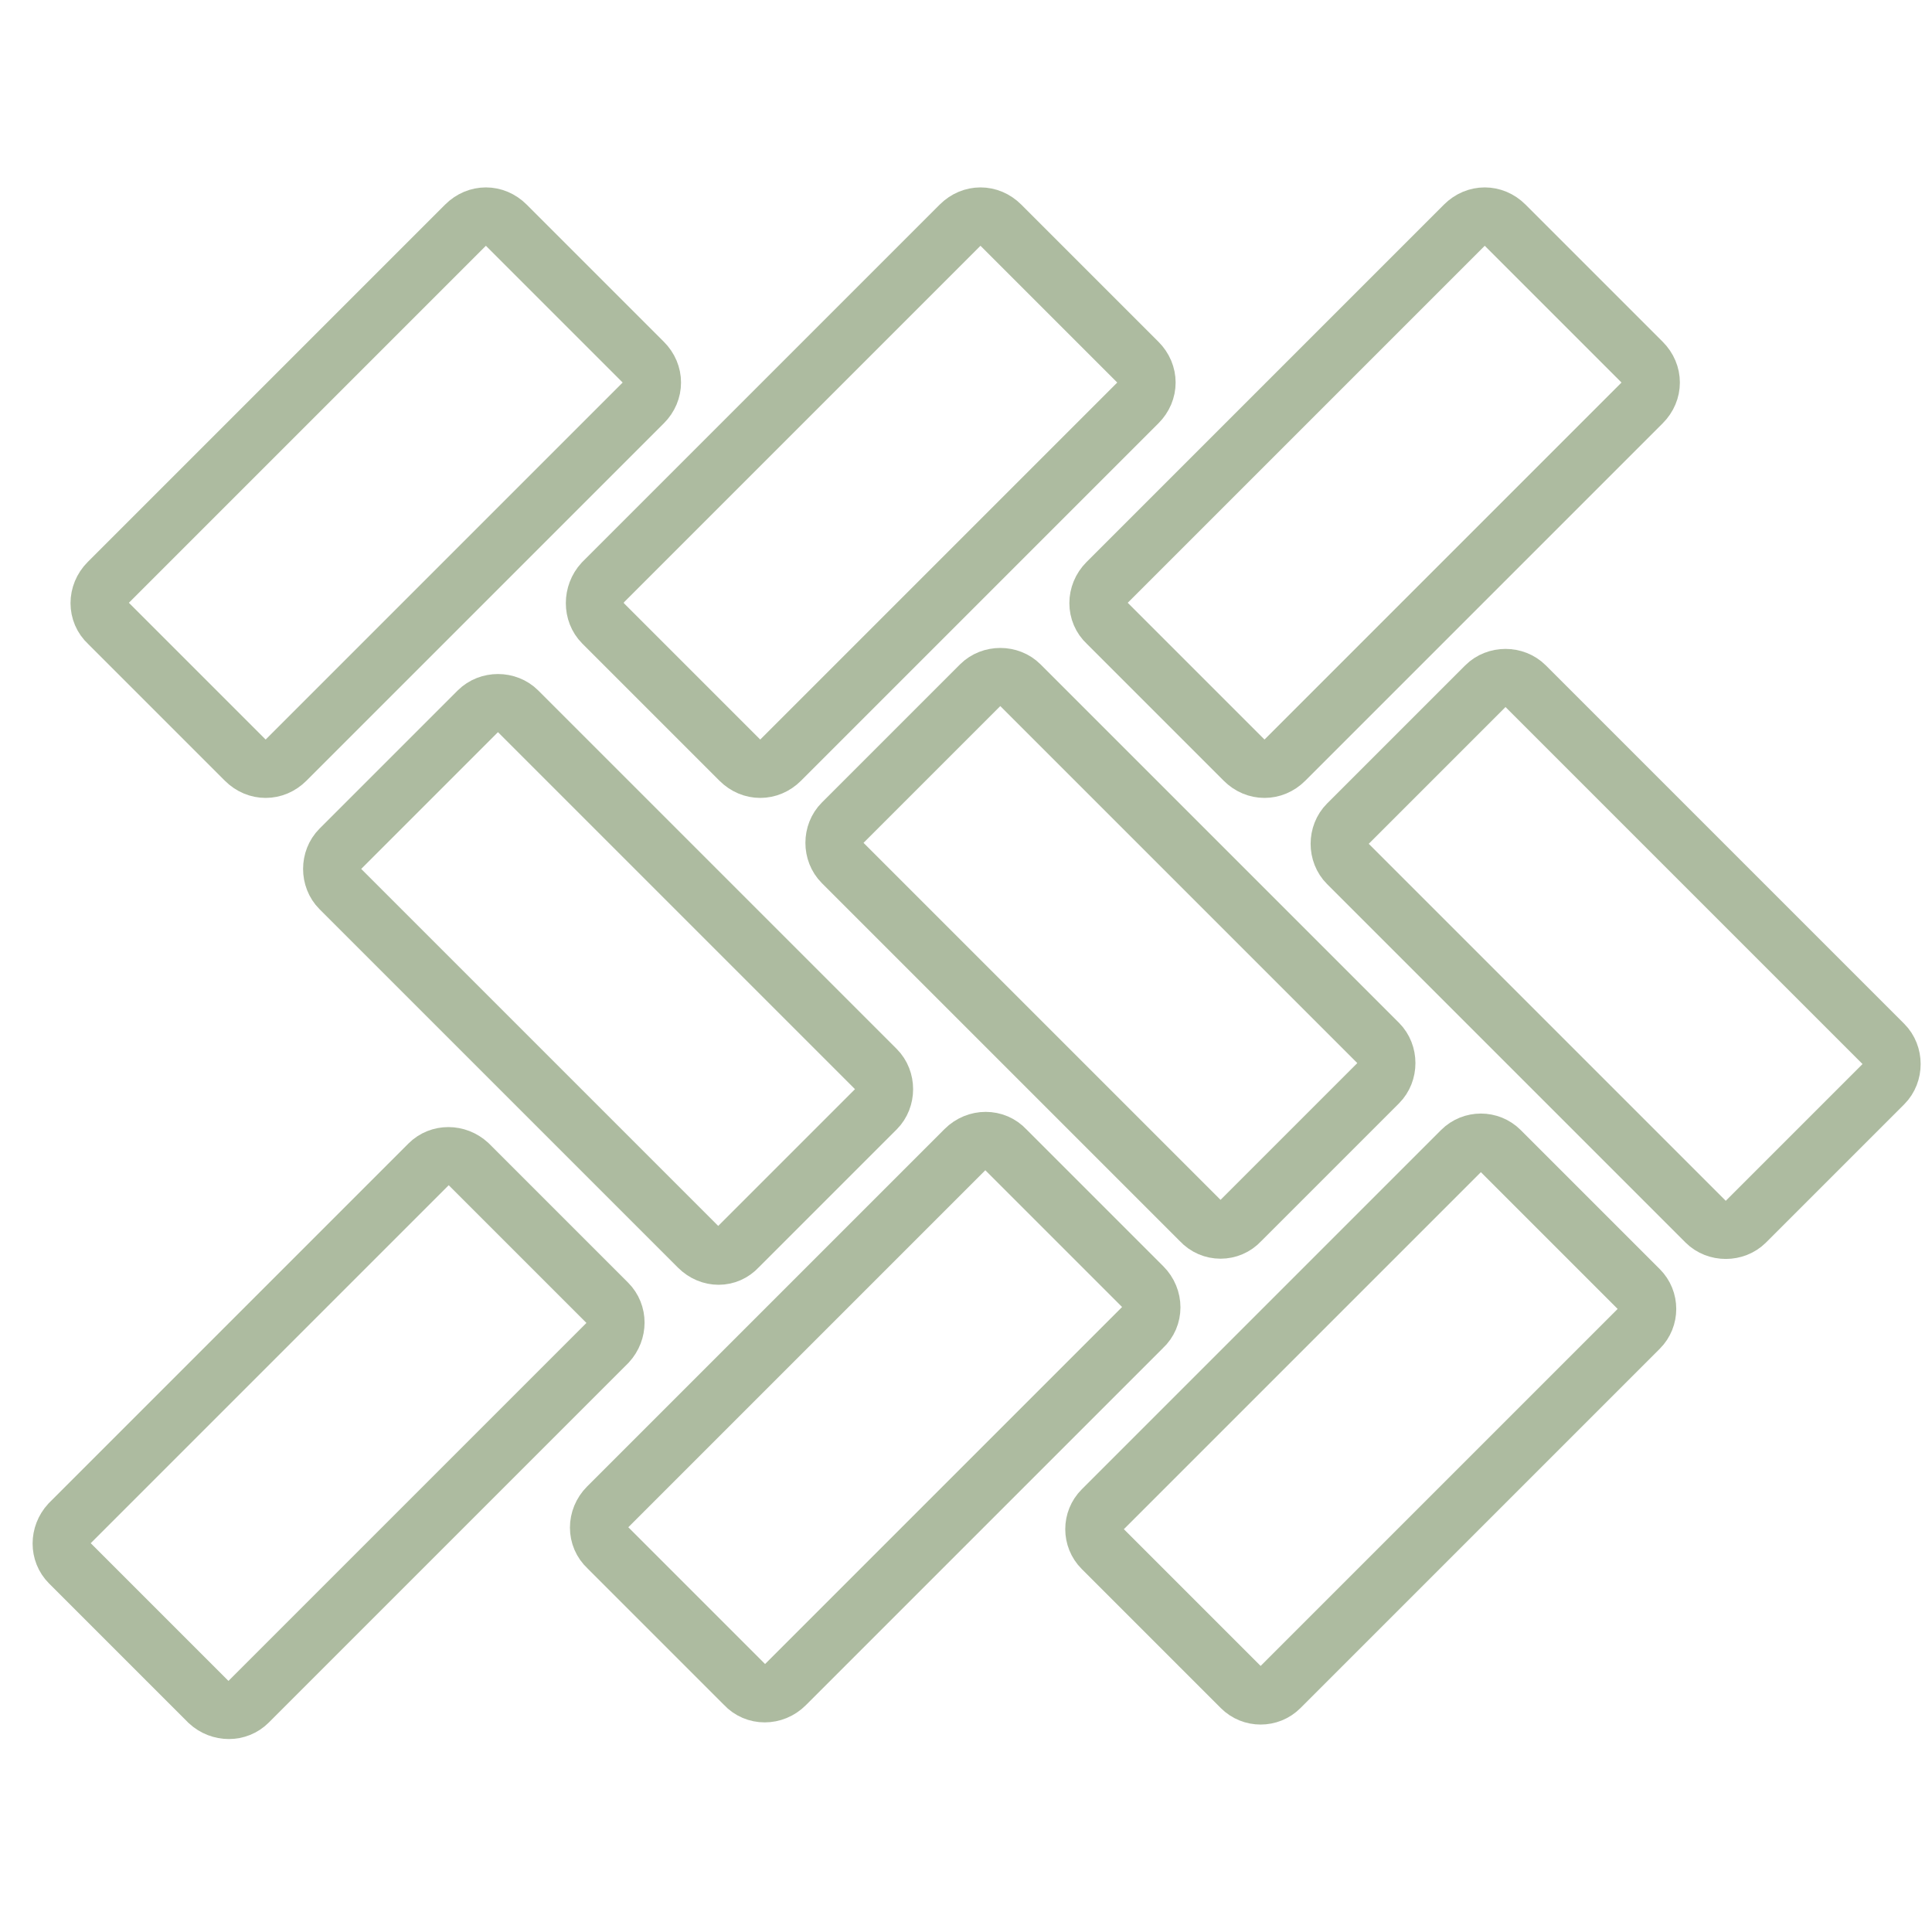 <?xml version="1.0" encoding="utf-8"?>
<!-- Generator: Adobe Illustrator 27.2.0, SVG Export Plug-In . SVG Version: 6.00 Build 0)  -->
<svg version="1.1" id="Ebene_1" xmlns="http://www.w3.org/2000/svg" xmlns:xlink="http://www.w3.org/1999/xlink" x="0px" y="0px"
	 viewBox="0 0 200 200" style="enable-background:new 0 0 200 200;" xml:space="preserve">
<style type="text/css">
	.st0{display:none;}
	.st1{display:inline;fill:#ADBBA0;}
	.st2{fill:none;stroke:#ADBBA0;stroke-width:6;stroke-miterlimit:10;}
</style>
<g class="st0">
	<path class="st1" d="M52.9,160.8c4.2,0,7.7-3.4,7.7-7.7c0-4.2-3.4-7.7-7.7-7.7c-4.2,0-7.7,3.4-7.7,7.7
		C45.2,157.3,48.7,160.8,52.9,160.8z M52.9,150.3c1.6,0,2.8,1.3,2.8,2.8s-1.3,2.8-2.8,2.8c-1.6,0-2.8-1.3-2.8-2.8
		S51.3,150.3,52.9,150.3z"/>
	<path class="st1" d="M129.6,145.4c-4.2,0-7.7,3.4-7.7,7.7c0,4.2,3.4,7.7,7.7,7.7c4.2,0,7.7-3.4,7.7-7.7
		C137.2,148.9,133.8,145.4,129.6,145.4z M129.6,155.9c-1.6,0-2.8-1.3-2.8-2.8s1.3-2.8,2.8-2.8c1.6,0,2.8,1.3,2.8,2.8
		S131.1,155.9,129.6,155.9z"/>
	<path class="st1" d="M196.9,69.6l-20.1-33.9c-0.4-0.7-1.2-1.2-2.1-1.2h-17.4c-1.3,0-2.4,1.1-2.4,2.4v38.2h-4v-7.7
		c0-1.3-1.1-2.4-2.4-2.4h-7c-1.3,0-2.3,1-2.4,2.3l-0.5,7.9h-5.1V61.8c0-0.1,0-0.2,0-0.3c0,0,0,0,0-0.1c0-0.1,0-0.2-0.1-0.2
		c0,0,0,0,0-0.1c0-0.1-0.1-0.2-0.1-0.3c0,0,0,0,0,0c0-0.1-0.1-0.2-0.1-0.2c0,0,0,0,0,0l-18.6-30.4c-0.4-0.7-1.2-1.2-2.1-1.2H69.6
		c-0.8,0-1.6,0.4-2.1,1.2L48.9,60.5c0,0,0,0,0,0c0,0.1-0.1,0.2-0.1,0.2c0,0,0,0,0,0c0,0.1-0.1,0.2-0.1,0.3c0,0,0,0,0,0.1
		c0,0.1,0,0.2-0.1,0.2c0,0,0,0,0,0.1c0,0.1,0,0.2,0,0.3v13.4h-5.1l-0.5-7.9C42.8,66,41.8,65,40.5,65h-7c-1.3,0-2.4,1.1-2.4,2.4v7.7
		h-5.2c-0.2,0-0.4,0-0.6,0.1l-6.8-14.6v-5.3c0-4.4-3.6-8-8-8c-4.4,0-8,3.6-8,8v52.5c0,4.4,3.6,8,8,8c4.4,0,8-3.6,8-8v-5.3l6.8-14.6
		c0.2,0,0.4,0.1,0.6,0.1h5.2v39.6v11.1c0,1.3,1.1,2.4,2.4,2.4h7.5c-3.2,3.1-5.1,7.4-5.1,12.1c0,9.4,7.6,17,17,17c9.4,0,17-7.6,17-17
		c0-4.8-2-9.1-5.1-12.1h53c-3.2,3.1-5.1,7.4-5.1,12.1c0,9.4,7.6,17,17,17c9.4,0,17-7.6,17-17c0-4.8-2-9.1-5.1-12.1h7.1H168
		c1.3,0,2.4-1.1,2.4-2.4v-8.9h24.4c1.3,0,2.4-1.1,2.4-2.4V70.9C197.2,70.4,197.1,70,196.9,69.6z M150.9,125V87.9h4V125H150.9z
		 M146.1,136.1h-6.7l0.4-6.3l0.3-4.8l2.5-37.2l0.2-2.4l0.2-2.4l0.2-3l0.2-2.4l0.2-2.4l0.4-5.3h2.3v5.3v2.4V80v3v2.4v2.4V125v4.8
		V136.1z M36,136.1v-6.3V125V87.9v-2.4V83v-3v-2.4v-2.4v-5.3h2.3l0.4,5.3l0.2,2.4l0.2,2.4l0.2,3l0.2,2.4l0.2,2.4l2.5,37.2l0.3,4.8
		l0.4,6.3H36z M28.3,80h2.8v3h-2.8V80z M48.5,80H51h2.4h75.3h2.4h2.4h4.8l-0.2,3h-4.6h-2.4h-2.4H53.4H51h-2.4H44l-0.2-3H48.5z
		 M111.1,33.8l15.7,25.6H55.3l15.7-25.6H111.1z M53.4,64.2h75.3v10.9H53.4V64.2z M128.7,96.9H53.4v-9h75.3V96.9z M128.6,101.7
		c-0.2,8.5-7.2,15.3-15.8,15.3H69.2c-8.6,0-15.6-6.8-15.8-15.3H128.6z M44.3,87.9h4.2v11.4v2.1c0,11.3,9.3,20.4,20.6,20.4h43.7
		c11.4,0,20.6-9.2,20.6-20.4v-2.1V87.9h4.2l-2.5,37.2H46.8L44.3,87.9z M154.9,83h-4v-3h4V83z M192.4,124.8h-32.7v-37v-2.4V83v-3
		v-2.4v-2.4V39.4h13.6l19.1,32.1V124.8z M21.8,79.1h-3.3V72L21.8,79.1z M13.7,107.8c0,0.5-0.1,0.9-0.3,1.4c-0.5,1.1-1.6,1.9-2.9,1.9
		c-1.8,0-3.2-1.4-3.2-3.2V55.3c0-1.8,1.4-3.2,3.2-3.2c1.3,0,2.4,0.8,2.9,1.9c0.2,0.4,0.3,0.9,0.3,1.4v6.4v39.7V107.8z M18.5,91v-7.1
		h3.3L18.5,91z M65,153.1c0,6.7-5.4,12.1-12.1,12.1s-12.1-5.4-12.1-12.1c0-6.7,5.4-12.1,12.1-12.1S65,146.4,65,153.1z M52.9,136.1
		h-5.4l-0.4-6.3h87.8l-0.4,6.3h-4.9H52.9z M141.7,153.1c0,6.7-5.4,12.1-12.1,12.1c-6.7,0-12.1-5.4-12.1-12.1
		c0-6.7,5.4-12.1,12.1-12.1C136.3,141,141.7,146.4,141.7,153.1z M165.6,136.1h-14.7v-6.3h14.7V136.1z"/>
	<path class="st1" d="M166.3,76.3c-0.1,0.3-0.2,0.6-0.2,0.9c0,0.6,0.2,1.1,0.6,1.6c0.4,0.5,1.1,0.9,1.8,0.9h14.7
		c1.3,0,2.4-1.1,2.4-2.4c0-1.3-1.1-2.4-2.4-2.4h-14.7C167.5,74.8,166.7,75.4,166.3,76.3z"/>
	<path class="st1" d="M183.2,86.5h-14.7c-1.3,0-2.4,1.1-2.4,2.4c0,1.3,1.1,2.4,2.4,2.4h14.7c1.3,0,2.4-1.1,2.4-2.4
		C185.7,87.6,184.6,86.5,183.2,86.5z"/>
	<path class="st1" d="M183.2,98.2h-14.7c-1.3,0-2.4,1.1-2.4,2.4s1.1,2.4,2.4,2.4h14.7c1.3,0,2.4-1.1,2.4-2.4S184.6,98.2,183.2,98.2z
		"/>
</g>
<g id="Ebene_2" class="st0">
	<path class="st1" d="M194.8,136.2h-23.4v-22.7c0-1.6-1.3-2.8-2.8-2.8h-25V87.9c0-1.6-1.3-2.8-2.8-2.8h-23.4V62.4
		c0-1.6-1.3-2.8-2.8-2.8h-25V36.8c0-1.6-1.3-2.8-2.8-2.8H32.5H6.2c-1.6,0-2.8,1.3-2.8,2.8v25.6v25.6v25.6v25.6v25.6
		c0,1.6,1.3,2.8,2.8,2.8h26.3h54.1h54.1h54.1c1.6,0,2.8-1.3,2.8-2.8v-25.6C197.6,137.5,196.4,136.2,194.8,136.2z M192,161.8h-48.4
		v-19.9h25H192V161.8z M9.1,39.7h20.6v19.9H9.1V39.7z M9.1,65.2h23.4h25v19.9h-25H9.1V65.2z M86.6,136.2H63.2v-19.9h23.4h25v19.9
		H86.6z M83.8,110.7H60.3h-25V90.8h25h23.4V110.7z M9.1,90.8h20.6v19.9H9.1V90.8z M9.1,116.3h23.4h25v19.9h-25H9.1V116.3z
		 M165.7,136.2h-25h-23.4v-19.9h23.4h25V136.2z M137.9,110.7h-23.4h-25V90.8h25h23.4V110.7z M111.6,85.1h-25H63.2V65.2h23.4h25V85.1
		z M83.8,59.6H60.3h-25V39.7h48.4V59.6z M9.1,141.9h20.6v19.9H9.1V141.9z M35.3,141.9h25h23.4v19.9H35.3V141.9z M89.4,141.9h25h23.4
		v19.9H89.4V141.9z"/>
</g>
<g id="Ebene_3">
	<path class="st2" d="M11.2,60.3l37-37c1.2-1.2,3-1.2,4.2,0l14.2,14.2c1.2,1.2,1.2,3,0,4.2l-37,37c-1.2,1.2-3,1.2-4.2,0L11.2,64.5
		C10,63.4,10,61.5,11.2,60.3z"/>
	<path class="st2" d="M114.6,60.3l37-37c1.2-1.2,3-1.2,4.2,0L170,37.5c1.2,1.2,1.2,3,0,4.2l-37,37c-1.2,1.2-3,1.2-4.2,0l-14.2-14.2
		C113.4,63.4,113.4,61.5,114.6,60.3z"/>
	<path class="st2" d="M176.6,126.5l-37.1-37.1c-1.1-1.1-1.1-3,0-4.1l14.3-14.3c1.1-1.1,3-1.1,4.1,0l37.1,37.1c1.1,1.1,1.1,3,0,4.1
		l-14.3,14.3C179.6,127.6,177.7,127.6,176.6,126.5z"/>
	<path class="st2" d="M62.9,156l37-37c1.2-1.2,3.1-1.2,4.2,0l14.2,14.2c1.2,1.2,1.2,3.1,0,4.2l-37,37c-1.2,1.2-3.1,1.2-4.2,0
		l-14.2-14.2C61.7,159.1,61.7,157.2,62.9,156z"/>
	<path class="st2" d="M114.1,156.3l37.2-37.2c1.1-1.1,2.9-1.1,4,0l14.4,14.4c1.1,1.1,1.1,2.9,0,4l-37.2,37.2c-1.1,1.1-2.9,1.1-4,0
		l-14.4-14.4C113,159.2,113,157.4,114.1,156.3z"/>
	<path class="st2" d="M7.2,157.7l37.2-37.2c1.1-1.1,2.9-1.1,4.1,0l14.4,14.4c1.1,1.1,1.1,2.9,0,4.1l-37.2,37.2
		c-1.1,1.1-2.9,1.1-4.1,0L7.2,161.8C6.1,160.7,6.1,158.9,7.2,157.7z"/>
	<path class="st2" d="M62.4,60.3l37-37c1.2-1.2,3-1.2,4.2,0l14.2,14.2c1.2,1.2,1.2,3,0,4.2l-37,37c-1.2,1.2-3,1.2-4.2,0L62.4,64.5
		C61.3,63.4,61.3,61.5,62.4,60.3z"/>
	<path class="st2" d="M72.3,129.1L35.2,92c-1.1-1.1-1.1-3,0-4.1l14.3-14.3c1.1-1.1,3-1.1,4.1,0l37.1,37.1c1.1,1.1,1.1,3,0,4.1
		l-14.3,14.3C75.3,130.3,73.5,130.3,72.3,129.1z"/>
	<path class="st2" d="M124.3,126.4L87.2,89.3c-1.1-1.1-1.1-3,0-4.1l14.3-14.3c1.1-1.1,3-1.1,4.1,0l37.1,37.1c1.1,1.1,1.1,3,0,4.1
		l-14.3,14.3C127.3,127.6,125.4,127.6,124.3,126.4z"/>
</g>
</svg>

